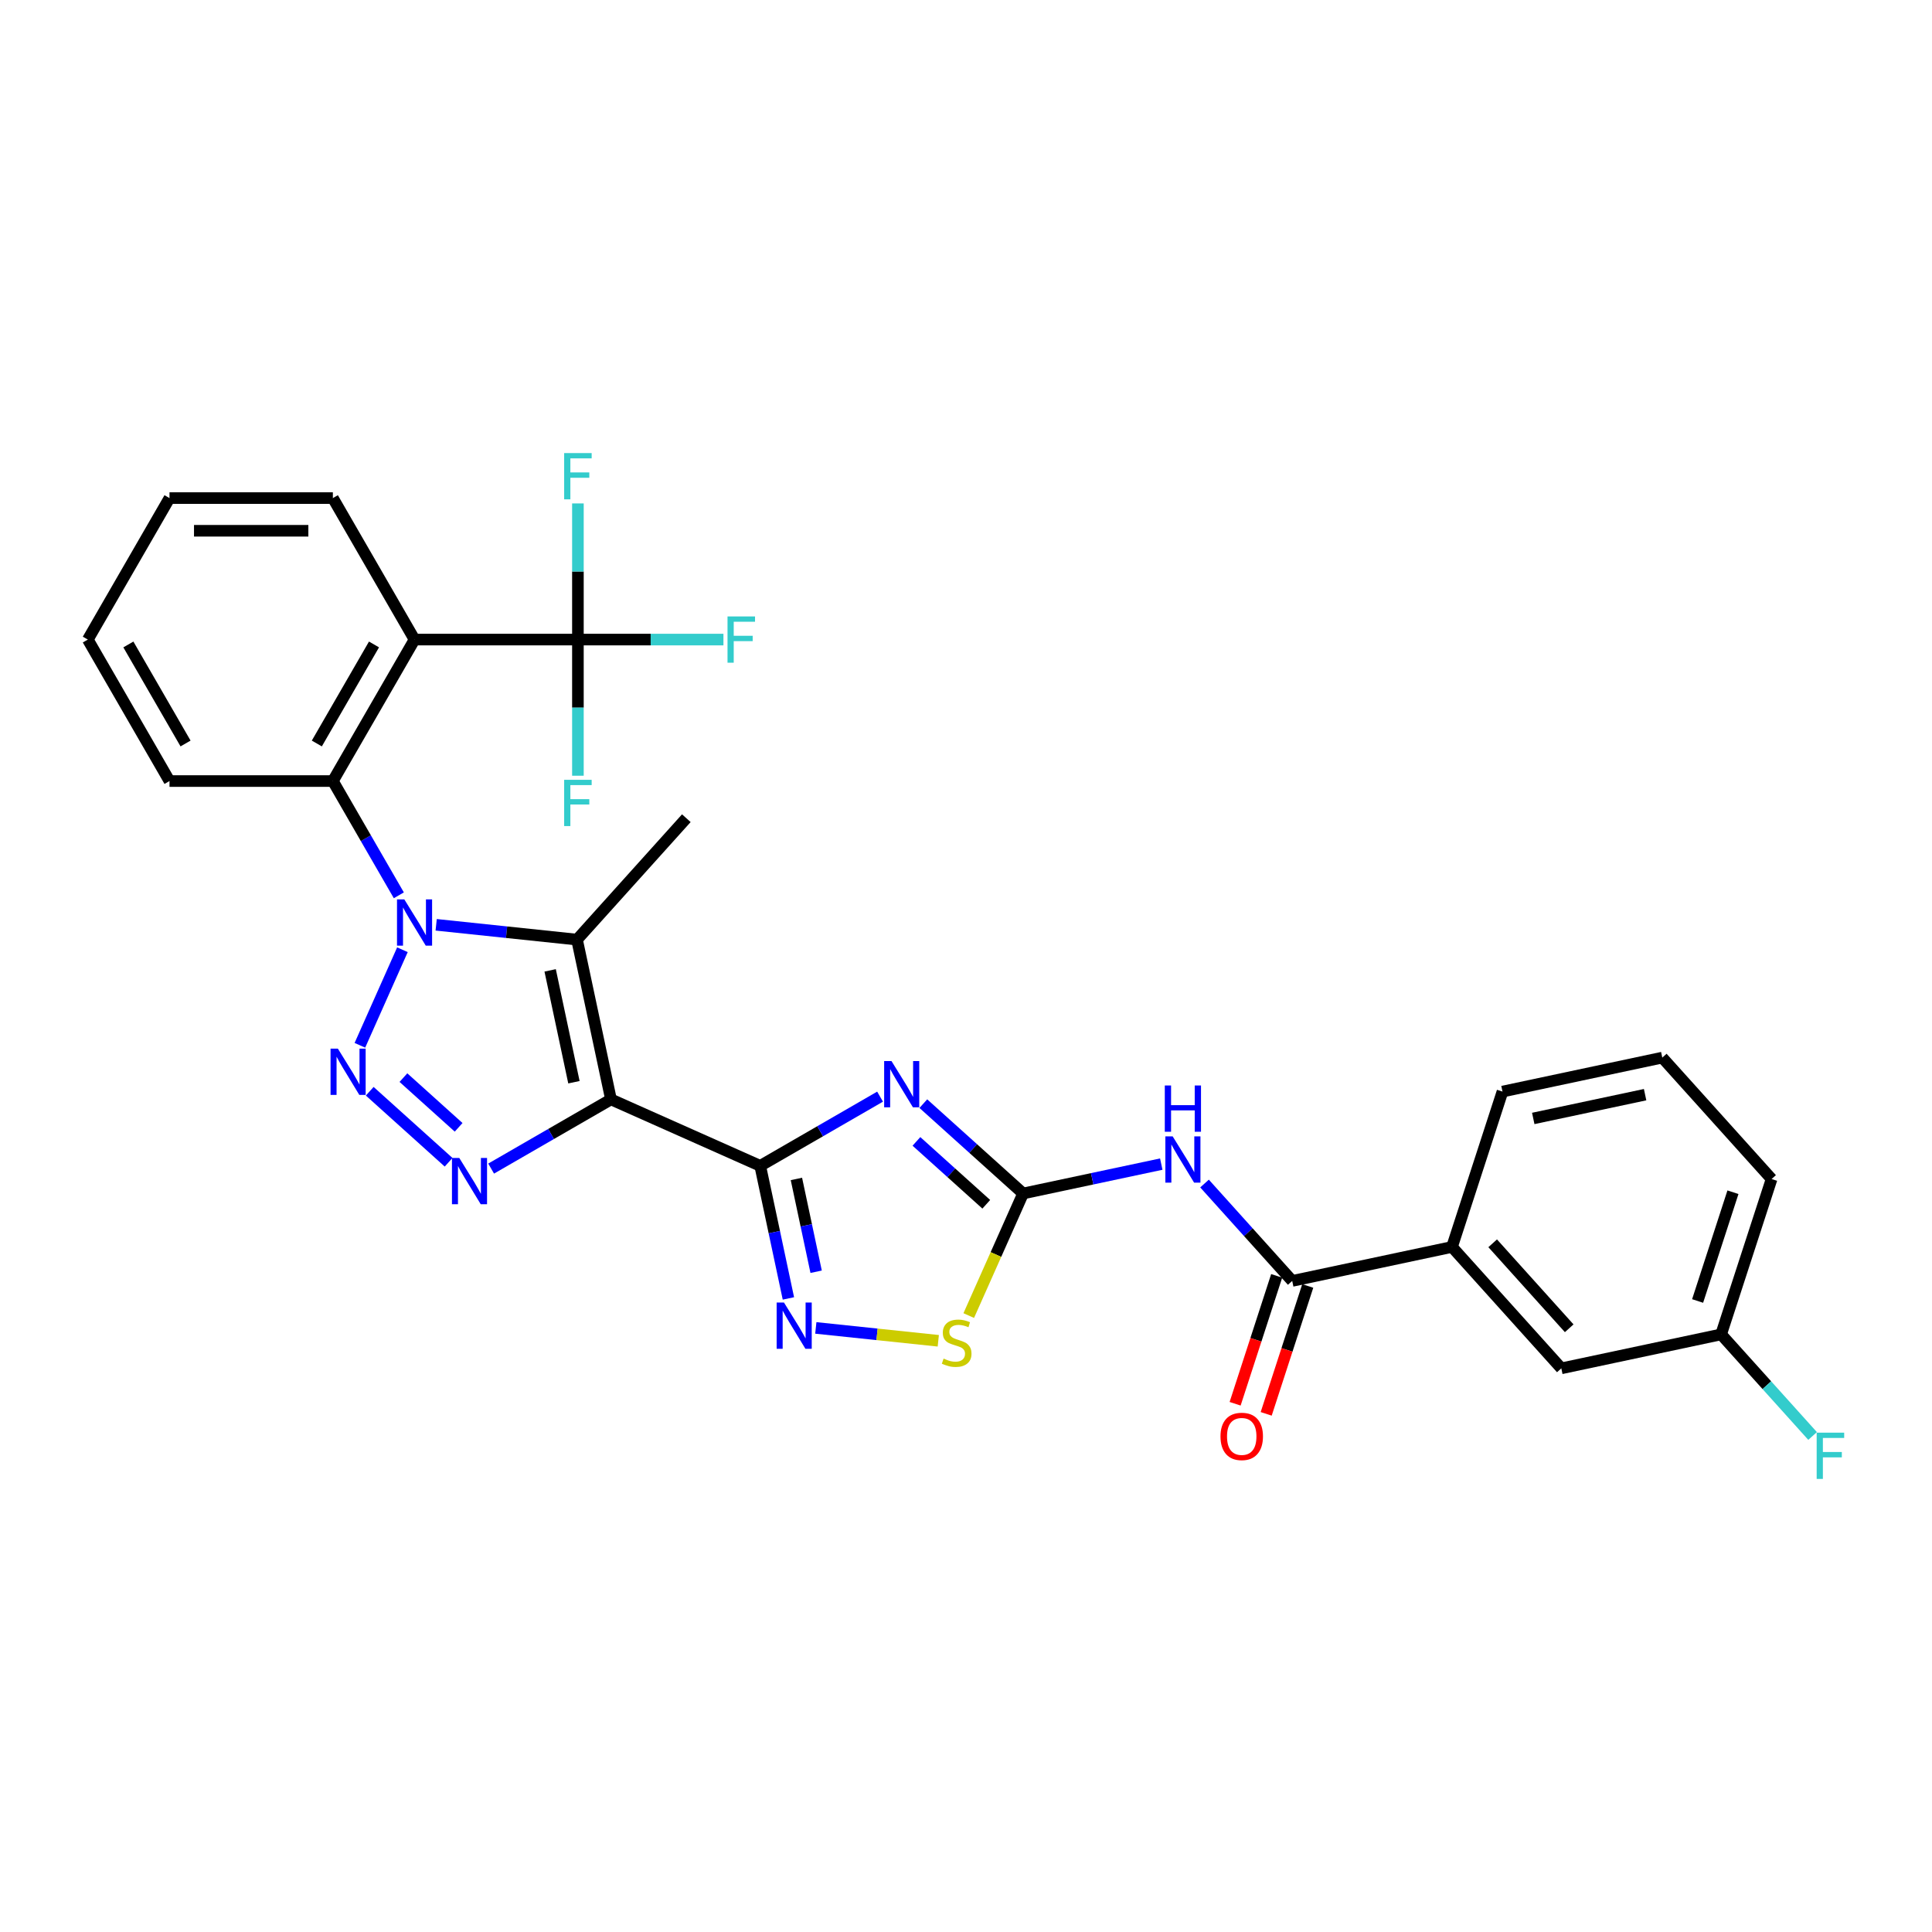 <?xml version='1.0' encoding='iso-8859-1'?>
<svg version='1.1' baseProfile='full'
              xmlns='http://www.w3.org/2000/svg'
                      xmlns:rdkit='http://www.rdkit.org/xml'
                      xmlns:xlink='http://www.w3.org/1999/xlink'
                  xml:space='preserve'
width='1000px' height='1000px' viewBox='0 0 1000 1000'>
<!-- END OF HEADER -->
<rect style='opacity:1.0;fill:#FFFFFF;stroke:none' width='1000' height='1000' x='0' y='0'> </rect>
<path class='bond-1' d='M 316.244,569.048 L 393.491,603.44' style='fill:none;fill-rule:evenodd;stroke:#000000;stroke-width:6px;stroke-linecap:butt;stroke-linejoin:miter;stroke-opacity:1' />
<path class='bond-4' d='M 316.244,569.048 L 298.663,486.338' style='fill:none;fill-rule:evenodd;stroke:#000000;stroke-width:6px;stroke-linecap:butt;stroke-linejoin:miter;stroke-opacity:1' />
<path class='bond-4' d='M 297.065,560.157 L 284.758,502.261' style='fill:none;fill-rule:evenodd;stroke:#000000;stroke-width:6px;stroke-linecap:butt;stroke-linejoin:miter;stroke-opacity:1' />
<path class='bond-5' d='M 316.244,569.048 L 285.227,586.955' style='fill:none;fill-rule:evenodd;stroke:#000000;stroke-width:6px;stroke-linecap:butt;stroke-linejoin:miter;stroke-opacity:1' />
<path class='bond-5' d='M 285.227,586.955 L 254.21,604.863' style='fill:none;fill-rule:evenodd;stroke:#0000FF;stroke-width:6px;stroke-linecap:butt;stroke-linejoin:miter;stroke-opacity:1' />
<path class='bond-0' d='M 225.764,478.676 L 262.214,482.507' style='fill:none;fill-rule:evenodd;stroke:#0000FF;stroke-width:6px;stroke-linecap:butt;stroke-linejoin:miter;stroke-opacity:1' />
<path class='bond-0' d='M 262.214,482.507 L 298.663,486.338' style='fill:none;fill-rule:evenodd;stroke:#000000;stroke-width:6px;stroke-linecap:butt;stroke-linejoin:miter;stroke-opacity:1' />
<path class='bond-9' d='M 206.436,463.412 L 189.363,433.842' style='fill:none;fill-rule:evenodd;stroke:#0000FF;stroke-width:6px;stroke-linecap:butt;stroke-linejoin:miter;stroke-opacity:1' />
<path class='bond-9' d='M 189.363,433.842 L 172.29,404.271' style='fill:none;fill-rule:evenodd;stroke:#000000;stroke-width:6px;stroke-linecap:butt;stroke-linejoin:miter;stroke-opacity:1' />
<path class='bond-30' d='M 208.297,491.587 L 186.277,541.045' style='fill:none;fill-rule:evenodd;stroke:#0000FF;stroke-width:6px;stroke-linecap:butt;stroke-linejoin:miter;stroke-opacity:1' />
<path class='bond-3' d='M 393.491,603.44 L 424.507,585.533' style='fill:none;fill-rule:evenodd;stroke:#000000;stroke-width:6px;stroke-linecap:butt;stroke-linejoin:miter;stroke-opacity:1' />
<path class='bond-3' d='M 424.507,585.533 L 455.524,567.625' style='fill:none;fill-rule:evenodd;stroke:#0000FF;stroke-width:6px;stroke-linecap:butt;stroke-linejoin:miter;stroke-opacity:1' />
<path class='bond-7' d='M 393.491,603.44 L 400.784,637.751' style='fill:none;fill-rule:evenodd;stroke:#000000;stroke-width:6px;stroke-linecap:butt;stroke-linejoin:miter;stroke-opacity:1' />
<path class='bond-7' d='M 400.784,637.751 L 408.077,672.063' style='fill:none;fill-rule:evenodd;stroke:#0000FF;stroke-width:6px;stroke-linecap:butt;stroke-linejoin:miter;stroke-opacity:1' />
<path class='bond-7' d='M 412.22,610.218 L 417.326,634.235' style='fill:none;fill-rule:evenodd;stroke:#000000;stroke-width:6px;stroke-linecap:butt;stroke-linejoin:miter;stroke-opacity:1' />
<path class='bond-7' d='M 417.326,634.235 L 422.431,658.253' style='fill:none;fill-rule:evenodd;stroke:#0000FF;stroke-width:6px;stroke-linecap:butt;stroke-linejoin:miter;stroke-opacity:1' />
<path class='bond-2' d='M 191.372,564.827 L 232.196,601.585' style='fill:none;fill-rule:evenodd;stroke:#0000FF;stroke-width:6px;stroke-linecap:butt;stroke-linejoin:miter;stroke-opacity:1' />
<path class='bond-2' d='M 208.812,557.773 L 237.388,583.504' style='fill:none;fill-rule:evenodd;stroke:#0000FF;stroke-width:6px;stroke-linecap:butt;stroke-linejoin:miter;stroke-opacity:1' />
<path class='bond-6' d='M 477.915,571.242 L 503.736,594.492' style='fill:none;fill-rule:evenodd;stroke:#0000FF;stroke-width:6px;stroke-linecap:butt;stroke-linejoin:miter;stroke-opacity:1' />
<path class='bond-6' d='M 503.736,594.492 L 529.558,617.742' style='fill:none;fill-rule:evenodd;stroke:#000000;stroke-width:6px;stroke-linecap:butt;stroke-linejoin:miter;stroke-opacity:1' />
<path class='bond-6' d='M 474.345,590.785 L 492.42,607.059' style='fill:none;fill-rule:evenodd;stroke:#0000FF;stroke-width:6px;stroke-linecap:butt;stroke-linejoin:miter;stroke-opacity:1' />
<path class='bond-6' d='M 492.42,607.059 L 510.495,623.334' style='fill:none;fill-rule:evenodd;stroke:#000000;stroke-width:6px;stroke-linecap:butt;stroke-linejoin:miter;stroke-opacity:1' />
<path class='bond-20' d='M 298.663,486.338 L 355.243,423.5' style='fill:none;fill-rule:evenodd;stroke:#000000;stroke-width:6px;stroke-linecap:butt;stroke-linejoin:miter;stroke-opacity:1' />
<path class='bond-10' d='M 529.558,617.742 L 565.315,610.141' style='fill:none;fill-rule:evenodd;stroke:#000000;stroke-width:6px;stroke-linecap:butt;stroke-linejoin:miter;stroke-opacity:1' />
<path class='bond-10' d='M 565.315,610.141 L 601.072,602.541' style='fill:none;fill-rule:evenodd;stroke:#0000FF;stroke-width:6px;stroke-linecap:butt;stroke-linejoin:miter;stroke-opacity:1' />
<path class='bond-31' d='M 529.558,617.742 L 515.49,649.338' style='fill:none;fill-rule:evenodd;stroke:#000000;stroke-width:6px;stroke-linecap:butt;stroke-linejoin:miter;stroke-opacity:1' />
<path class='bond-31' d='M 515.49,649.338 L 501.422,680.935' style='fill:none;fill-rule:evenodd;stroke:#CCCC00;stroke-width:6px;stroke-linecap:butt;stroke-linejoin:miter;stroke-opacity:1' />
<path class='bond-13' d='M 422.266,687.327 L 453.961,690.658' style='fill:none;fill-rule:evenodd;stroke:#0000FF;stroke-width:6px;stroke-linecap:butt;stroke-linejoin:miter;stroke-opacity:1' />
<path class='bond-13' d='M 453.961,690.658 L 485.655,693.989' style='fill:none;fill-rule:evenodd;stroke:#CCCC00;stroke-width:6px;stroke-linecap:butt;stroke-linejoin:miter;stroke-opacity:1' />
<path class='bond-8' d='M 214.569,331.042 L 172.29,404.271' style='fill:none;fill-rule:evenodd;stroke:#000000;stroke-width:6px;stroke-linecap:butt;stroke-linejoin:miter;stroke-opacity:1' />
<path class='bond-8' d='M 193.582,333.571 L 163.987,384.831' style='fill:none;fill-rule:evenodd;stroke:#000000;stroke-width:6px;stroke-linecap:butt;stroke-linejoin:miter;stroke-opacity:1' />
<path class='bond-11' d='M 214.569,331.042 L 299.126,331.042' style='fill:none;fill-rule:evenodd;stroke:#000000;stroke-width:6px;stroke-linecap:butt;stroke-linejoin:miter;stroke-opacity:1' />
<path class='bond-22' d='M 214.569,331.042 L 172.29,257.813' style='fill:none;fill-rule:evenodd;stroke:#000000;stroke-width:6px;stroke-linecap:butt;stroke-linejoin:miter;stroke-opacity:1' />
<path class='bond-24' d='M 172.29,404.271 L 87.733,404.271' style='fill:none;fill-rule:evenodd;stroke:#000000;stroke-width:6px;stroke-linecap:butt;stroke-linejoin:miter;stroke-opacity:1' />
<path class='bond-12' d='M 623.463,612.595 L 646.155,637.797' style='fill:none;fill-rule:evenodd;stroke:#0000FF;stroke-width:6px;stroke-linecap:butt;stroke-linejoin:miter;stroke-opacity:1' />
<path class='bond-12' d='M 646.155,637.797 L 668.847,662.999' style='fill:none;fill-rule:evenodd;stroke:#000000;stroke-width:6px;stroke-linecap:butt;stroke-linejoin:miter;stroke-opacity:1' />
<path class='bond-17' d='M 299.126,331.042 L 336.788,331.042' style='fill:none;fill-rule:evenodd;stroke:#000000;stroke-width:6px;stroke-linecap:butt;stroke-linejoin:miter;stroke-opacity:1' />
<path class='bond-17' d='M 336.788,331.042 L 374.45,331.042' style='fill:none;fill-rule:evenodd;stroke:#33CCCC;stroke-width:6px;stroke-linecap:butt;stroke-linejoin:miter;stroke-opacity:1' />
<path class='bond-18' d='M 299.126,331.042 L 299.126,366.277' style='fill:none;fill-rule:evenodd;stroke:#000000;stroke-width:6px;stroke-linecap:butt;stroke-linejoin:miter;stroke-opacity:1' />
<path class='bond-18' d='M 299.126,366.277 L 299.126,401.512' style='fill:none;fill-rule:evenodd;stroke:#33CCCC;stroke-width:6px;stroke-linecap:butt;stroke-linejoin:miter;stroke-opacity:1' />
<path class='bond-19' d='M 299.126,331.042 L 299.126,295.807' style='fill:none;fill-rule:evenodd;stroke:#000000;stroke-width:6px;stroke-linecap:butt;stroke-linejoin:miter;stroke-opacity:1' />
<path class='bond-19' d='M 299.126,295.807 L 299.126,260.572' style='fill:none;fill-rule:evenodd;stroke:#33CCCC;stroke-width:6px;stroke-linecap:butt;stroke-linejoin:miter;stroke-opacity:1' />
<path class='bond-14' d='M 668.847,662.999 L 751.556,645.419' style='fill:none;fill-rule:evenodd;stroke:#000000;stroke-width:6px;stroke-linecap:butt;stroke-linejoin:miter;stroke-opacity:1' />
<path class='bond-15' d='M 660.805,660.386 L 650.051,693.485' style='fill:none;fill-rule:evenodd;stroke:#000000;stroke-width:6px;stroke-linecap:butt;stroke-linejoin:miter;stroke-opacity:1' />
<path class='bond-15' d='M 650.051,693.485 L 639.297,726.583' style='fill:none;fill-rule:evenodd;stroke:#FF0000;stroke-width:6px;stroke-linecap:butt;stroke-linejoin:miter;stroke-opacity:1' />
<path class='bond-15' d='M 676.889,665.612 L 666.135,698.711' style='fill:none;fill-rule:evenodd;stroke:#000000;stroke-width:6px;stroke-linecap:butt;stroke-linejoin:miter;stroke-opacity:1' />
<path class='bond-15' d='M 666.135,698.711 L 655.38,731.809' style='fill:none;fill-rule:evenodd;stroke:#FF0000;stroke-width:6px;stroke-linecap:butt;stroke-linejoin:miter;stroke-opacity:1' />
<path class='bond-16' d='M 751.556,645.419 L 808.136,708.257' style='fill:none;fill-rule:evenodd;stroke:#000000;stroke-width:6px;stroke-linecap:butt;stroke-linejoin:miter;stroke-opacity:1' />
<path class='bond-16' d='M 772.611,643.529 L 812.217,687.516' style='fill:none;fill-rule:evenodd;stroke:#000000;stroke-width:6px;stroke-linecap:butt;stroke-linejoin:miter;stroke-opacity:1' />
<path class='bond-25' d='M 751.556,645.419 L 777.686,565' style='fill:none;fill-rule:evenodd;stroke:#000000;stroke-width:6px;stroke-linecap:butt;stroke-linejoin:miter;stroke-opacity:1' />
<path class='bond-21' d='M 808.136,708.257 L 890.846,690.677' style='fill:none;fill-rule:evenodd;stroke:#000000;stroke-width:6px;stroke-linecap:butt;stroke-linejoin:miter;stroke-opacity:1' />
<path class='bond-23' d='M 890.846,690.677 L 914.519,716.968' style='fill:none;fill-rule:evenodd;stroke:#000000;stroke-width:6px;stroke-linecap:butt;stroke-linejoin:miter;stroke-opacity:1' />
<path class='bond-23' d='M 914.519,716.968 L 938.192,743.26' style='fill:none;fill-rule:evenodd;stroke:#33CCCC;stroke-width:6px;stroke-linecap:butt;stroke-linejoin:miter;stroke-opacity:1' />
<path class='bond-33' d='M 890.846,690.677 L 916.976,610.258' style='fill:none;fill-rule:evenodd;stroke:#000000;stroke-width:6px;stroke-linecap:butt;stroke-linejoin:miter;stroke-opacity:1' />
<path class='bond-33' d='M 878.682,673.388 L 896.972,617.095' style='fill:none;fill-rule:evenodd;stroke:#000000;stroke-width:6px;stroke-linecap:butt;stroke-linejoin:miter;stroke-opacity:1' />
<path class='bond-32' d='M 172.29,257.813 L 87.733,257.813' style='fill:none;fill-rule:evenodd;stroke:#000000;stroke-width:6px;stroke-linecap:butt;stroke-linejoin:miter;stroke-opacity:1' />
<path class='bond-32' d='M 159.607,274.725 L 100.417,274.725' style='fill:none;fill-rule:evenodd;stroke:#000000;stroke-width:6px;stroke-linecap:butt;stroke-linejoin:miter;stroke-opacity:1' />
<path class='bond-29' d='M 87.733,404.271 L 45.455,331.042' style='fill:none;fill-rule:evenodd;stroke:#000000;stroke-width:6px;stroke-linecap:butt;stroke-linejoin:miter;stroke-opacity:1' />
<path class='bond-29' d='M 96.037,384.831 L 66.442,333.571' style='fill:none;fill-rule:evenodd;stroke:#000000;stroke-width:6px;stroke-linecap:butt;stroke-linejoin:miter;stroke-opacity:1' />
<path class='bond-26' d='M 777.686,565 L 860.396,547.42' style='fill:none;fill-rule:evenodd;stroke:#000000;stroke-width:6px;stroke-linecap:butt;stroke-linejoin:miter;stroke-opacity:1' />
<path class='bond-26' d='M 793.609,578.905 L 851.505,566.599' style='fill:none;fill-rule:evenodd;stroke:#000000;stroke-width:6px;stroke-linecap:butt;stroke-linejoin:miter;stroke-opacity:1' />
<path class='bond-27' d='M 860.396,547.42 L 916.976,610.258' style='fill:none;fill-rule:evenodd;stroke:#000000;stroke-width:6px;stroke-linecap:butt;stroke-linejoin:miter;stroke-opacity:1' />
<path class='bond-28' d='M 87.733,257.813 L 45.455,331.042' style='fill:none;fill-rule:evenodd;stroke:#000000;stroke-width:6px;stroke-linecap:butt;stroke-linejoin:miter;stroke-opacity:1' />
<path  class='atom-1' d='M 209.276 465.526
L 217.123 478.21
Q 217.901 479.461, 219.152 481.728
Q 220.404 483.994, 220.471 484.129
L 220.471 465.526
L 223.651 465.526
L 223.651 489.473
L 220.37 489.473
L 211.948 475.606
Q 210.967 473.982, 209.918 472.122
Q 208.904 470.262, 208.599 469.687
L 208.599 489.473
L 205.488 489.473
L 205.488 465.526
L 209.276 465.526
' fill='#0000FF'/>
<path  class='atom-3' d='M 174.883 542.773
L 182.73 555.457
Q 183.508 556.708, 184.76 558.974
Q 186.011 561.241, 186.079 561.376
L 186.079 542.773
L 189.258 542.773
L 189.258 566.72
L 185.977 566.72
L 177.555 552.852
Q 176.574 551.229, 175.526 549.369
Q 174.511 547.508, 174.207 546.933
L 174.207 566.72
L 171.095 566.72
L 171.095 542.773
L 174.883 542.773
' fill='#0000FF'/>
<path  class='atom-4' d='M 461.426 549.188
L 469.273 561.872
Q 470.051 563.123, 471.302 565.39
Q 472.554 567.656, 472.621 567.791
L 472.621 549.188
L 475.801 549.188
L 475.801 573.135
L 472.52 573.135
L 464.098 559.268
Q 463.117 557.644, 462.069 555.784
Q 461.054 553.924, 460.75 553.349
L 460.75 573.135
L 457.638 573.135
L 457.638 549.188
L 461.426 549.188
' fill='#0000FF'/>
<path  class='atom-6' d='M 237.722 599.353
L 245.569 612.037
Q 246.346 613.288, 247.598 615.554
Q 248.849 617.82, 248.917 617.956
L 248.917 599.353
L 252.096 599.353
L 252.096 623.3
L 248.816 623.3
L 240.394 609.432
Q 239.413 607.809, 238.364 605.949
Q 237.35 604.088, 237.045 603.513
L 237.045 623.3
L 233.933 623.3
L 233.933 599.353
L 237.722 599.353
' fill='#0000FF'/>
<path  class='atom-8' d='M 405.778 674.177
L 413.625 686.86
Q 414.403 688.112, 415.654 690.378
Q 416.905 692.644, 416.973 692.779
L 416.973 674.177
L 420.152 674.177
L 420.152 698.123
L 416.872 698.123
L 408.45 684.256
Q 407.469 682.632, 406.42 680.772
Q 405.406 678.912, 405.101 678.337
L 405.101 698.123
L 401.99 698.123
L 401.99 674.177
L 405.778 674.177
' fill='#0000FF'/>
<path  class='atom-11' d='M 606.974 588.188
L 614.821 600.871
Q 615.599 602.123, 616.85 604.389
Q 618.102 606.655, 618.169 606.79
L 618.169 588.188
L 621.349 588.188
L 621.349 612.134
L 618.068 612.134
L 609.646 598.267
Q 608.665 596.644, 607.616 594.783
Q 606.602 592.923, 606.297 592.348
L 606.297 612.134
L 603.186 612.134
L 603.186 588.188
L 606.974 588.188
' fill='#0000FF'/>
<path  class='atom-11' d='M 602.898 561.847
L 606.145 561.847
L 606.145 572.027
L 618.389 572.027
L 618.389 561.847
L 621.636 561.847
L 621.636 585.793
L 618.389 585.793
L 618.389 574.733
L 606.145 574.733
L 606.145 585.793
L 602.898 585.793
L 602.898 561.847
' fill='#0000FF'/>
<path  class='atom-14' d='M 488.4 703.207
Q 488.671 703.309, 489.787 703.782
Q 490.903 704.256, 492.121 704.56
Q 493.372 704.831, 494.59 704.831
Q 496.856 704.831, 498.175 703.749
Q 499.494 702.632, 499.494 700.705
Q 499.494 699.385, 498.818 698.574
Q 498.175 697.762, 497.161 697.322
Q 496.146 696.883, 494.455 696.375
Q 492.324 695.733, 491.039 695.124
Q 489.787 694.515, 488.874 693.23
Q 487.995 691.944, 487.995 689.78
Q 487.995 686.77, 490.024 684.909
Q 492.087 683.049, 496.146 683.049
Q 498.919 683.049, 502.065 684.368
L 501.287 686.972
Q 498.412 685.789, 496.247 685.789
Q 493.914 685.789, 492.628 686.77
Q 491.343 687.717, 491.377 689.374
Q 491.377 690.659, 492.02 691.437
Q 492.696 692.215, 493.643 692.655
Q 494.624 693.094, 496.247 693.602
Q 498.412 694.278, 499.697 694.955
Q 500.983 695.631, 501.896 697.018
Q 502.843 698.371, 502.843 700.705
Q 502.843 704.019, 500.611 705.812
Q 498.412 707.571, 494.725 707.571
Q 492.595 707.571, 490.971 707.097
Q 489.381 706.657, 487.487 705.879
L 488.4 703.207
' fill='#CCCC00'/>
<path  class='atom-16' d='M 631.725 743.486
Q 631.725 737.736, 634.566 734.523
Q 637.407 731.31, 642.717 731.31
Q 648.028 731.31, 650.869 734.523
Q 653.71 737.736, 653.71 743.486
Q 653.71 749.303, 650.835 752.618
Q 647.96 755.899, 642.717 755.899
Q 637.441 755.899, 634.566 752.618
Q 631.725 749.337, 631.725 743.486
M 642.717 753.193
Q 646.37 753.193, 648.332 750.758
Q 650.328 748.289, 650.328 743.486
Q 650.328 738.784, 648.332 736.417
Q 646.37 734.015, 642.717 734.015
Q 639.064 734.015, 637.069 736.383
Q 635.107 738.751, 635.107 743.486
Q 635.107 748.323, 637.069 750.758
Q 639.064 753.193, 642.717 753.193
' fill='#FF0000'/>
<path  class='atom-18' d='M 376.564 319.069
L 390.803 319.069
L 390.803 321.808
L 379.777 321.808
L 379.777 329.08
L 389.586 329.08
L 389.586 331.854
L 379.777 331.854
L 379.777 343.015
L 376.564 343.015
L 376.564 319.069
' fill='#33CCCC'/>
<path  class='atom-19' d='M 292.007 403.626
L 306.246 403.626
L 306.246 406.366
L 295.22 406.366
L 295.22 413.638
L 305.028 413.638
L 305.028 416.411
L 295.22 416.411
L 295.22 427.573
L 292.007 427.573
L 292.007 403.626
' fill='#33CCCC'/>
<path  class='atom-20' d='M 292.007 234.512
L 306.246 234.512
L 306.246 237.251
L 295.22 237.251
L 295.22 244.523
L 305.028 244.523
L 305.028 247.297
L 295.22 247.297
L 295.22 258.458
L 292.007 258.458
L 292.007 234.512
' fill='#33CCCC'/>
<path  class='atom-24' d='M 940.306 741.542
L 954.545 741.542
L 954.545 744.281
L 943.519 744.281
L 943.519 751.553
L 953.328 751.553
L 953.328 754.327
L 943.519 754.327
L 943.519 765.488
L 940.306 765.488
L 940.306 741.542
' fill='#33CCCC'/>
</svg>
